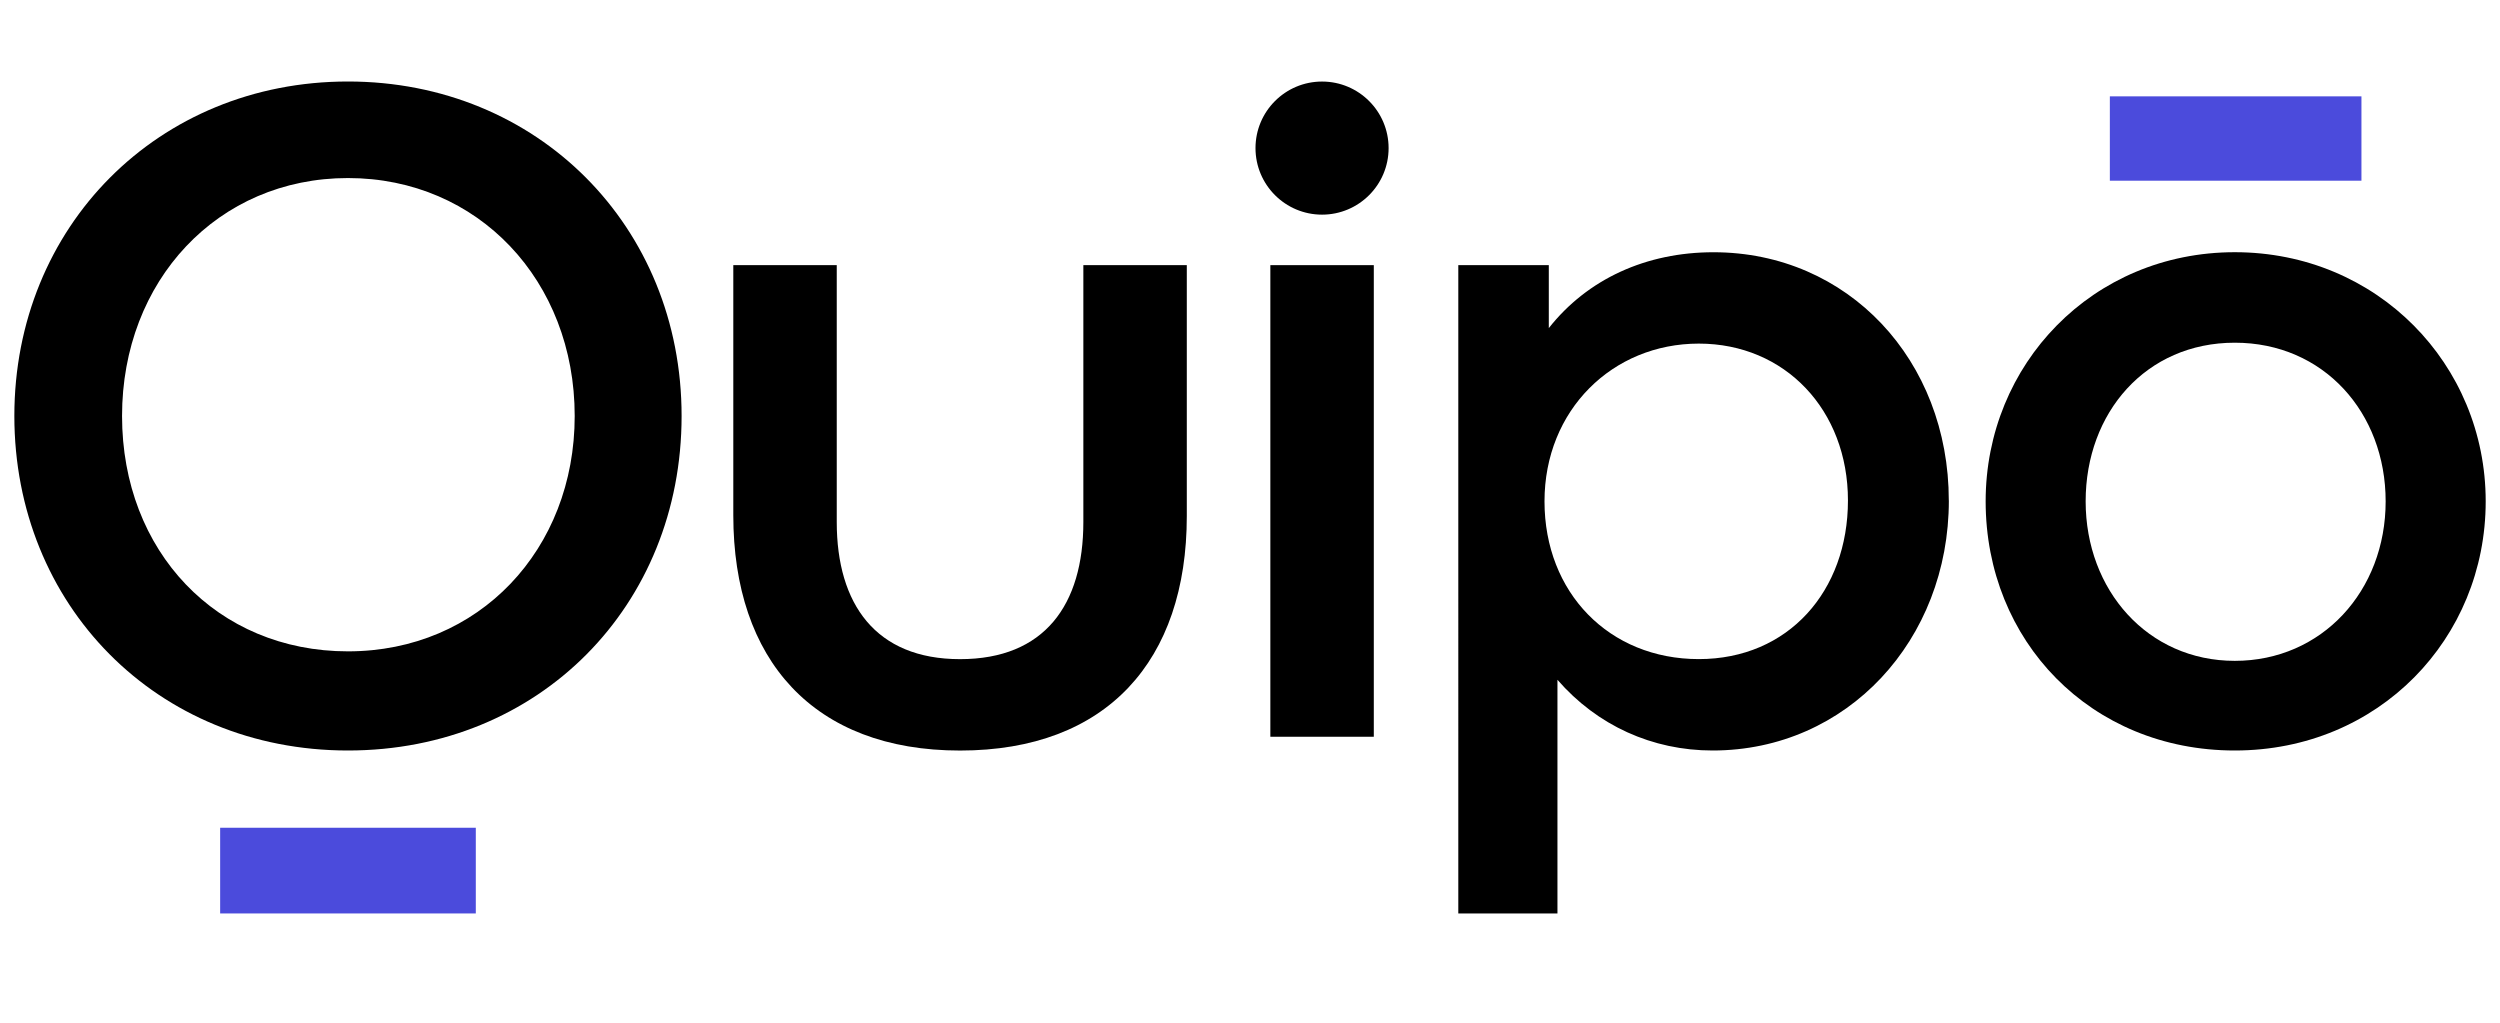 <?xml version="1.0" encoding="UTF-8"?>
<svg xmlns="http://www.w3.org/2000/svg" id="Layer_1" version="1.1" viewBox="0 0 500 204.6">
  <defs>
    <style>
      .st0 {
        fill: #4b4bdc;
      }
    </style>
  </defs>
  <path d="M2.87,83.2C2.87,45.27,31.66,16.3,69.59,16.3s66.73,28.97,66.73,66.9-28.45,66.9-66.73,66.9S2.87,120.96,2.87,83.2ZM114.94,83.2c0-27.07-19.31-47.59-45.35-47.59s-45.18,20.52-45.18,47.59,18.97,47.07,45.18,47.07,45.35-20.35,45.35-47.07Z"></path>
  <path d="M146.66,103.03v-50h20.69v51.38c0,16.38,7.76,27.42,24.66,27.42s24.66-10.86,24.66-27.42v-51.38h20.69v50.18c0,28.97-16.04,46.9-45.35,46.9s-45.35-18.1-45.35-47.07Z"></path>
  <path d="M254.07,53.03h20.69v94.32h-20.69V53.03Z"></path>
  <path class="st0" d="M95.16,165.55v17.14h-51.13v-17.14h51.13Z"></path>
  <path class="st0" d="M472.29,19.27v16.87h-50.32v-16.87h50.32Z"></path>
  <path d="M389.77,100.1c0,27.93-20.35,50-47.24,50-12.07,0-23.1-5-31.04-14.14v46.73h-19.83V53.03h18.1v12.59c7.76-9.83,19.48-15.17,32.93-15.17,26.9,0,47.07,21.55,47.07,49.66ZM369.59,100.1c0-18.1-12.59-31.38-29.83-31.38s-30.86,13.28-30.86,31.55,12.93,31.55,30.86,31.55,29.83-13.62,29.83-31.73Z"></path>
  <path d="M397.13,100.27c0-27.42,21.38-49.83,49.83-49.83s50.18,22.41,50.18,49.83-21.38,49.83-50.18,49.83-49.83-21.9-49.83-49.83ZM477.13,100.27c0-17.76-12.41-31.73-30.17-31.73s-29.83,13.97-29.83,31.73,12.41,31.9,29.83,31.9,30.17-13.97,30.17-31.9Z"></path>
  <circle cx="264.41" cy="29.62" r="13.31"></circle>
</svg>
